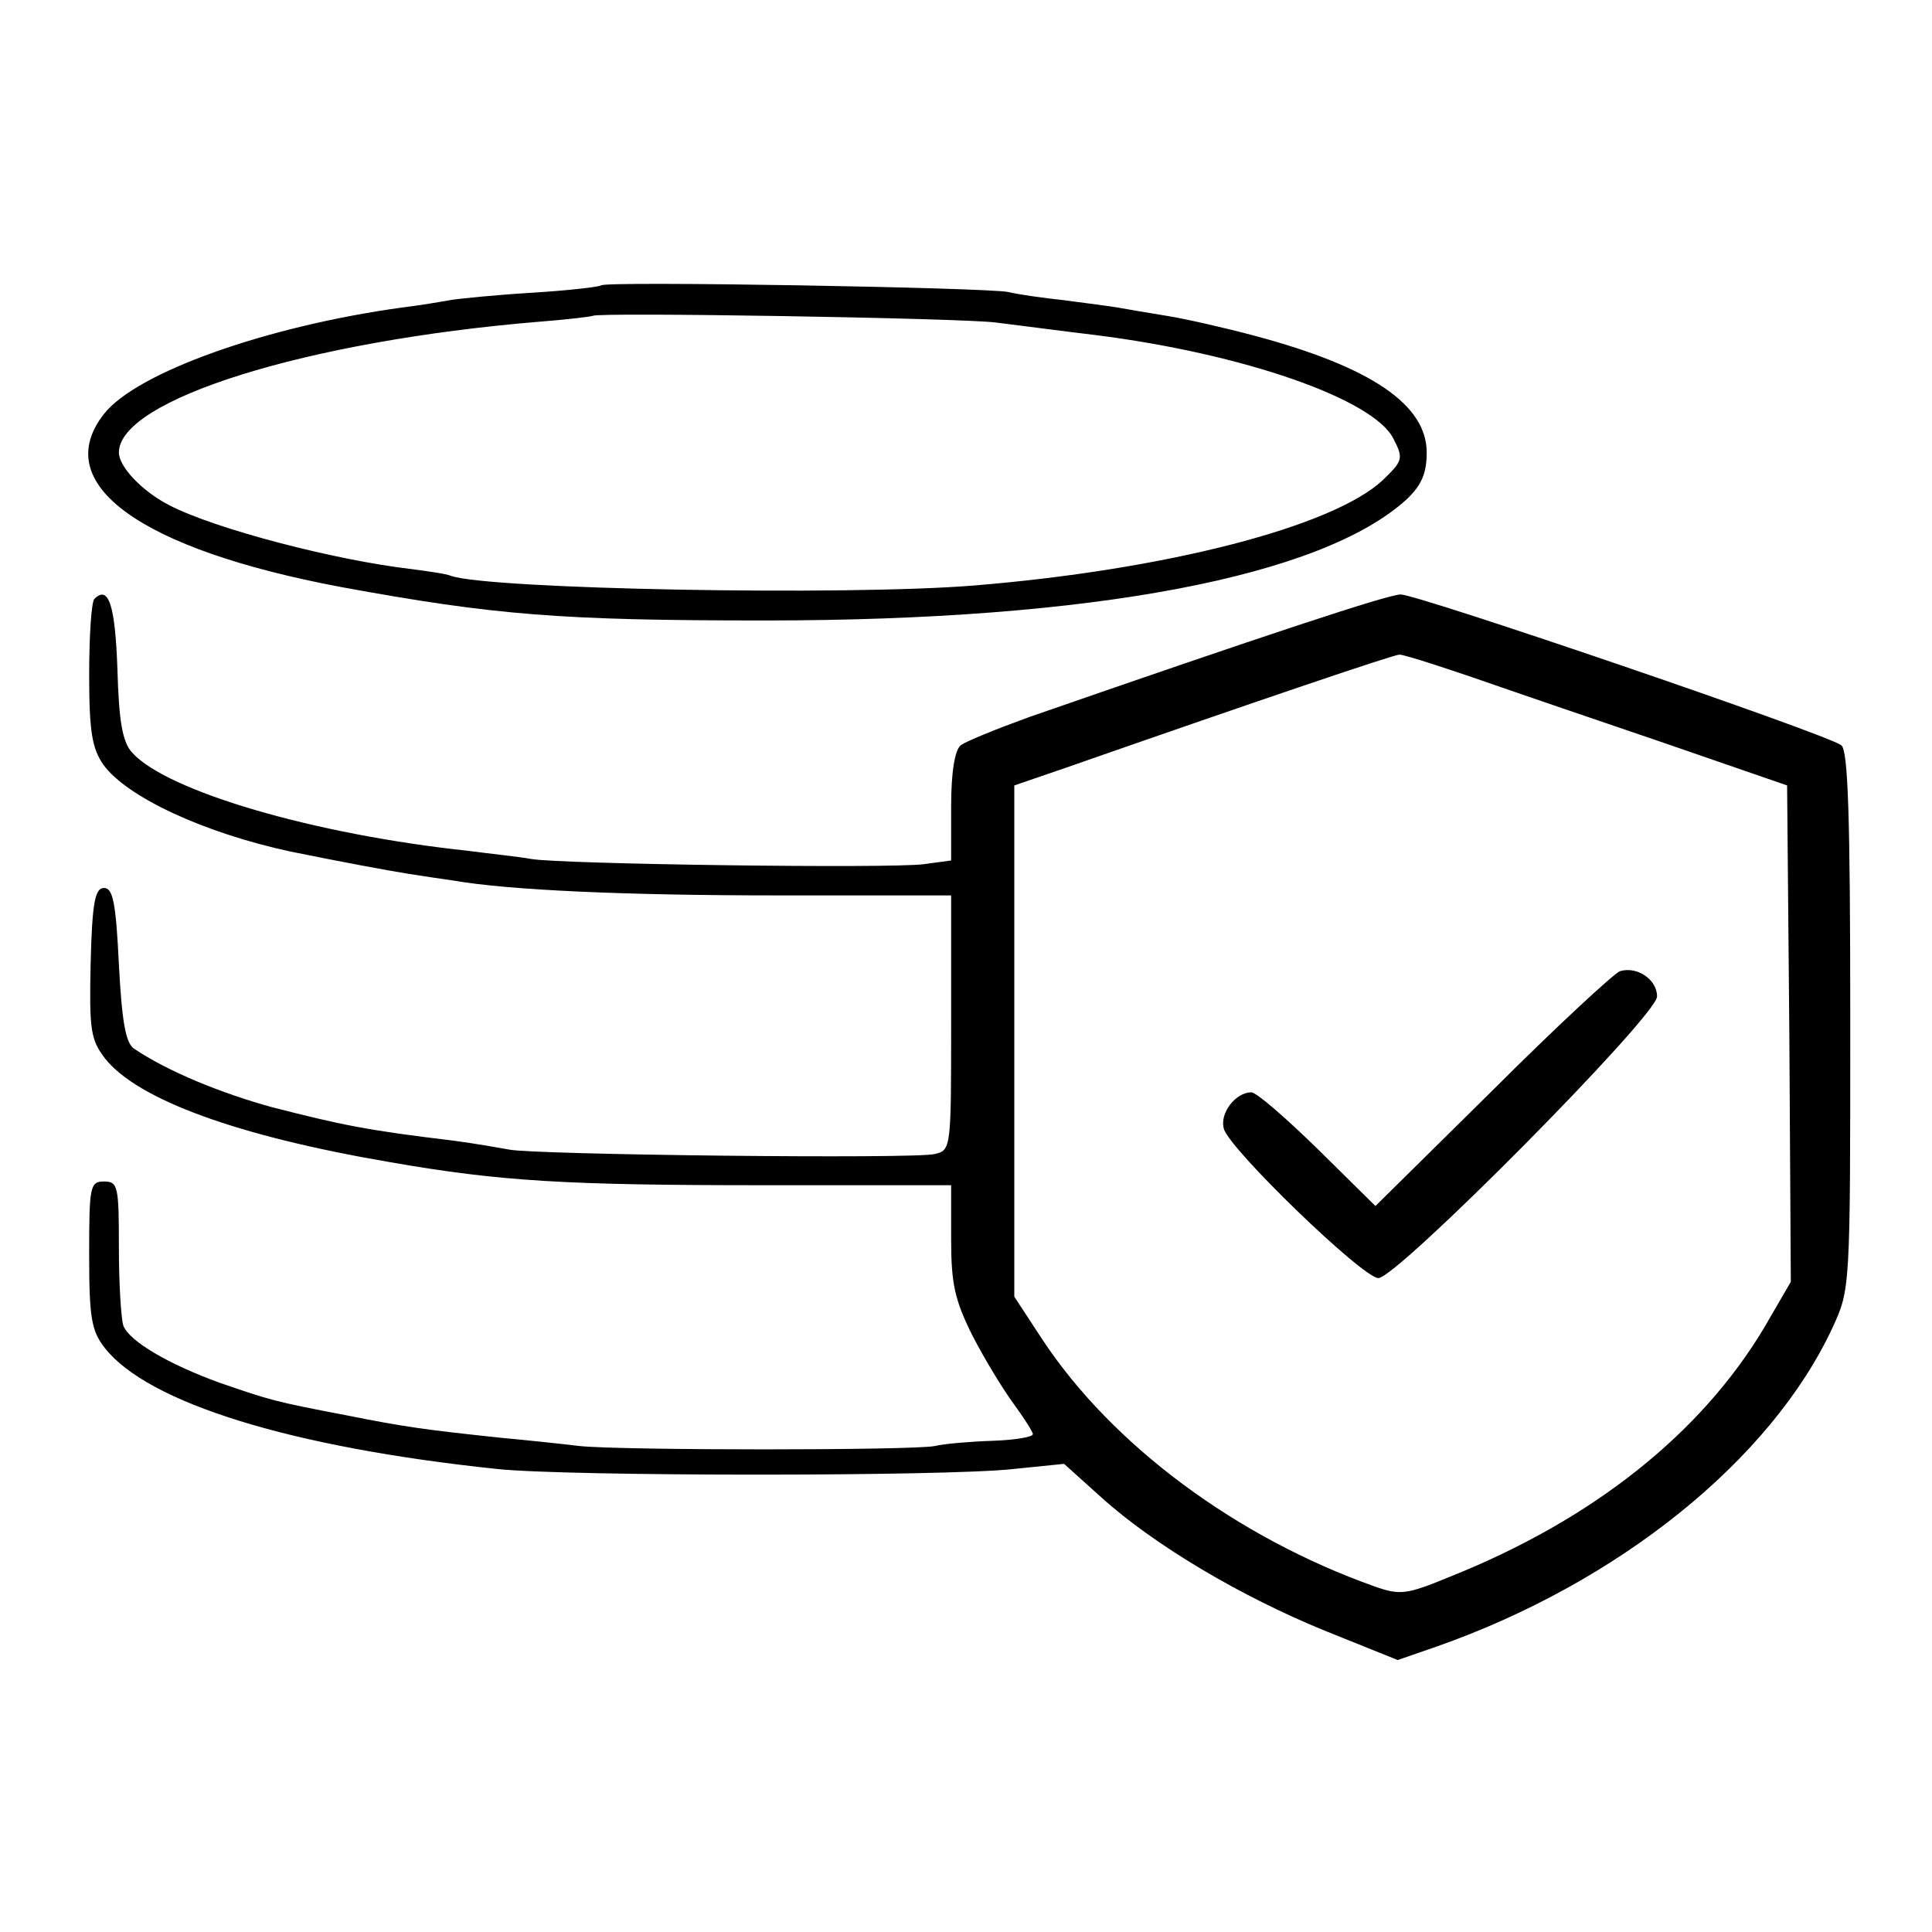 <?xml version="1.0" standalone="no"?>
<!DOCTYPE svg PUBLIC "-//W3C//DTD SVG 20010904//EN"
 "http://www.w3.org/TR/2001/REC-SVG-20010904/DTD/svg10.dtd">
<svg version="1.0" xmlns="http://www.w3.org/2000/svg"
 width="260pt" height="260pt" viewBox="0 0 260 260"
 preserveAspectRatio="xMidYMid meet">
<g transform="translate(0,260) scale(0.1,-0.1)"
fill="#000000" stroke="none">
<path d="M809 2216 c-2 -2 -44 -7 -94 -10 -49 -3 -99 -8 -110 -10 -11 -2 -40
-7 -65 -10 -181 -25 -356 -87 -400 -143 -74 -94 48 -182 319 -233 207 -38 296
-45 571 -45 441 0 749 59 863 163 20 19 27 35 27 63 0 64 -74 115 -231 157
-41 11 -94 23 -119 27 -25 4 -54 9 -65 11 -11 2 -44 6 -73 10 -29 3 -63 8 -75
11 -27 6 -541 15 -548 9z m531 -50 c25 -3 85 -11 135 -17 198 -25 373 -86 400
-139 14 -27 13 -30 -14 -56 -67 -63 -293 -121 -551 -142 -173 -14 -651 -5
-703 13 -7 3 -30 6 -52 9 -104 12 -265 54 -327 86 -37 19 -68 52 -68 71 0 71
252 150 565 176 39 3 71 7 73 8 6 5 495 -3 542 -9z"/>
<path d="M127 1794 c-4 -4 -7 -50 -7 -102 0 -77 4 -99 19 -121 32 -44 136 -92
252 -117 69 -14 128 -25 159 -30 19 -3 46 -7 60 -9 75 -13 231 -20 438 -20
l232 0 0 -171 c0 -169 0 -172 -22 -177 -26 -7 -543 -1 -573 6 -11 2 -45 8 -75
12 -117 14 -150 21 -244 45 -69 19 -140 48 -186 79 -11 8 -16 37 -20 113 -4
83 -8 103 -20 103 -12 0 -16 -19 -18 -101 -2 -90 0 -103 19 -128 44 -56 179
-105 384 -140 149 -26 238 -31 503 -31 l252 0 0 -73 c0 -60 5 -82 29 -130 16
-31 41 -72 55 -91 14 -19 26 -38 26 -41 0 -4 -25 -8 -55 -9 -30 -1 -65 -4 -77
-7 -31 -6 -421 -6 -478 0 -25 3 -72 8 -105 11 -104 11 -132 15 -207 30 -100
19 -105 21 -172 44 -69 25 -122 56 -130 77 -3 9 -6 56 -6 105 0 82 -1 89 -20
89 -19 0 -20 -7 -20 -99 0 -84 3 -102 21 -125 58 -74 251 -134 529 -163 96
-10 604 -10 693 0 l69 7 50 -45 c72 -65 189 -134 302 -180 l97 -39 52 18 c245
86 450 251 533 429 24 52 24 52 24 413 0 278 -3 364 -12 371 -19 15 -570 203
-593 203 -17 0 -186 -56 -500 -165 -44 -16 -86 -33 -92 -38 -8 -6 -13 -36 -13
-82 l0 -73 -37 -5 c-47 -6 -487 0 -528 7 -16 3 -55 7 -85 11 -207 22 -405 80
-452 132 -13 14 -18 41 -20 113 -3 86 -12 113 -31 94z m1911 -125 c81 -28 197
-67 257 -88 l110 -38 3 -334 2 -334 -36 -62 c-85 -142 -230 -258 -423 -335
-58 -24 -67 -25 -101 -13 -186 66 -353 190 -447 332 l-38 58 0 344 0 344 70
24 c266 93 441 152 448 152 5 1 75 -22 155 -50z"/>
<path d="M2180 1293 c-8 -3 -86 -75 -172 -161 l-157 -155 -77 76 c-43 42 -83
77 -90 77 -21 0 -43 -28 -37 -49 7 -27 187 -201 208 -201 25 0 375 353 375
379 0 23 -27 41 -50 34z"/>
</g>
</svg>
